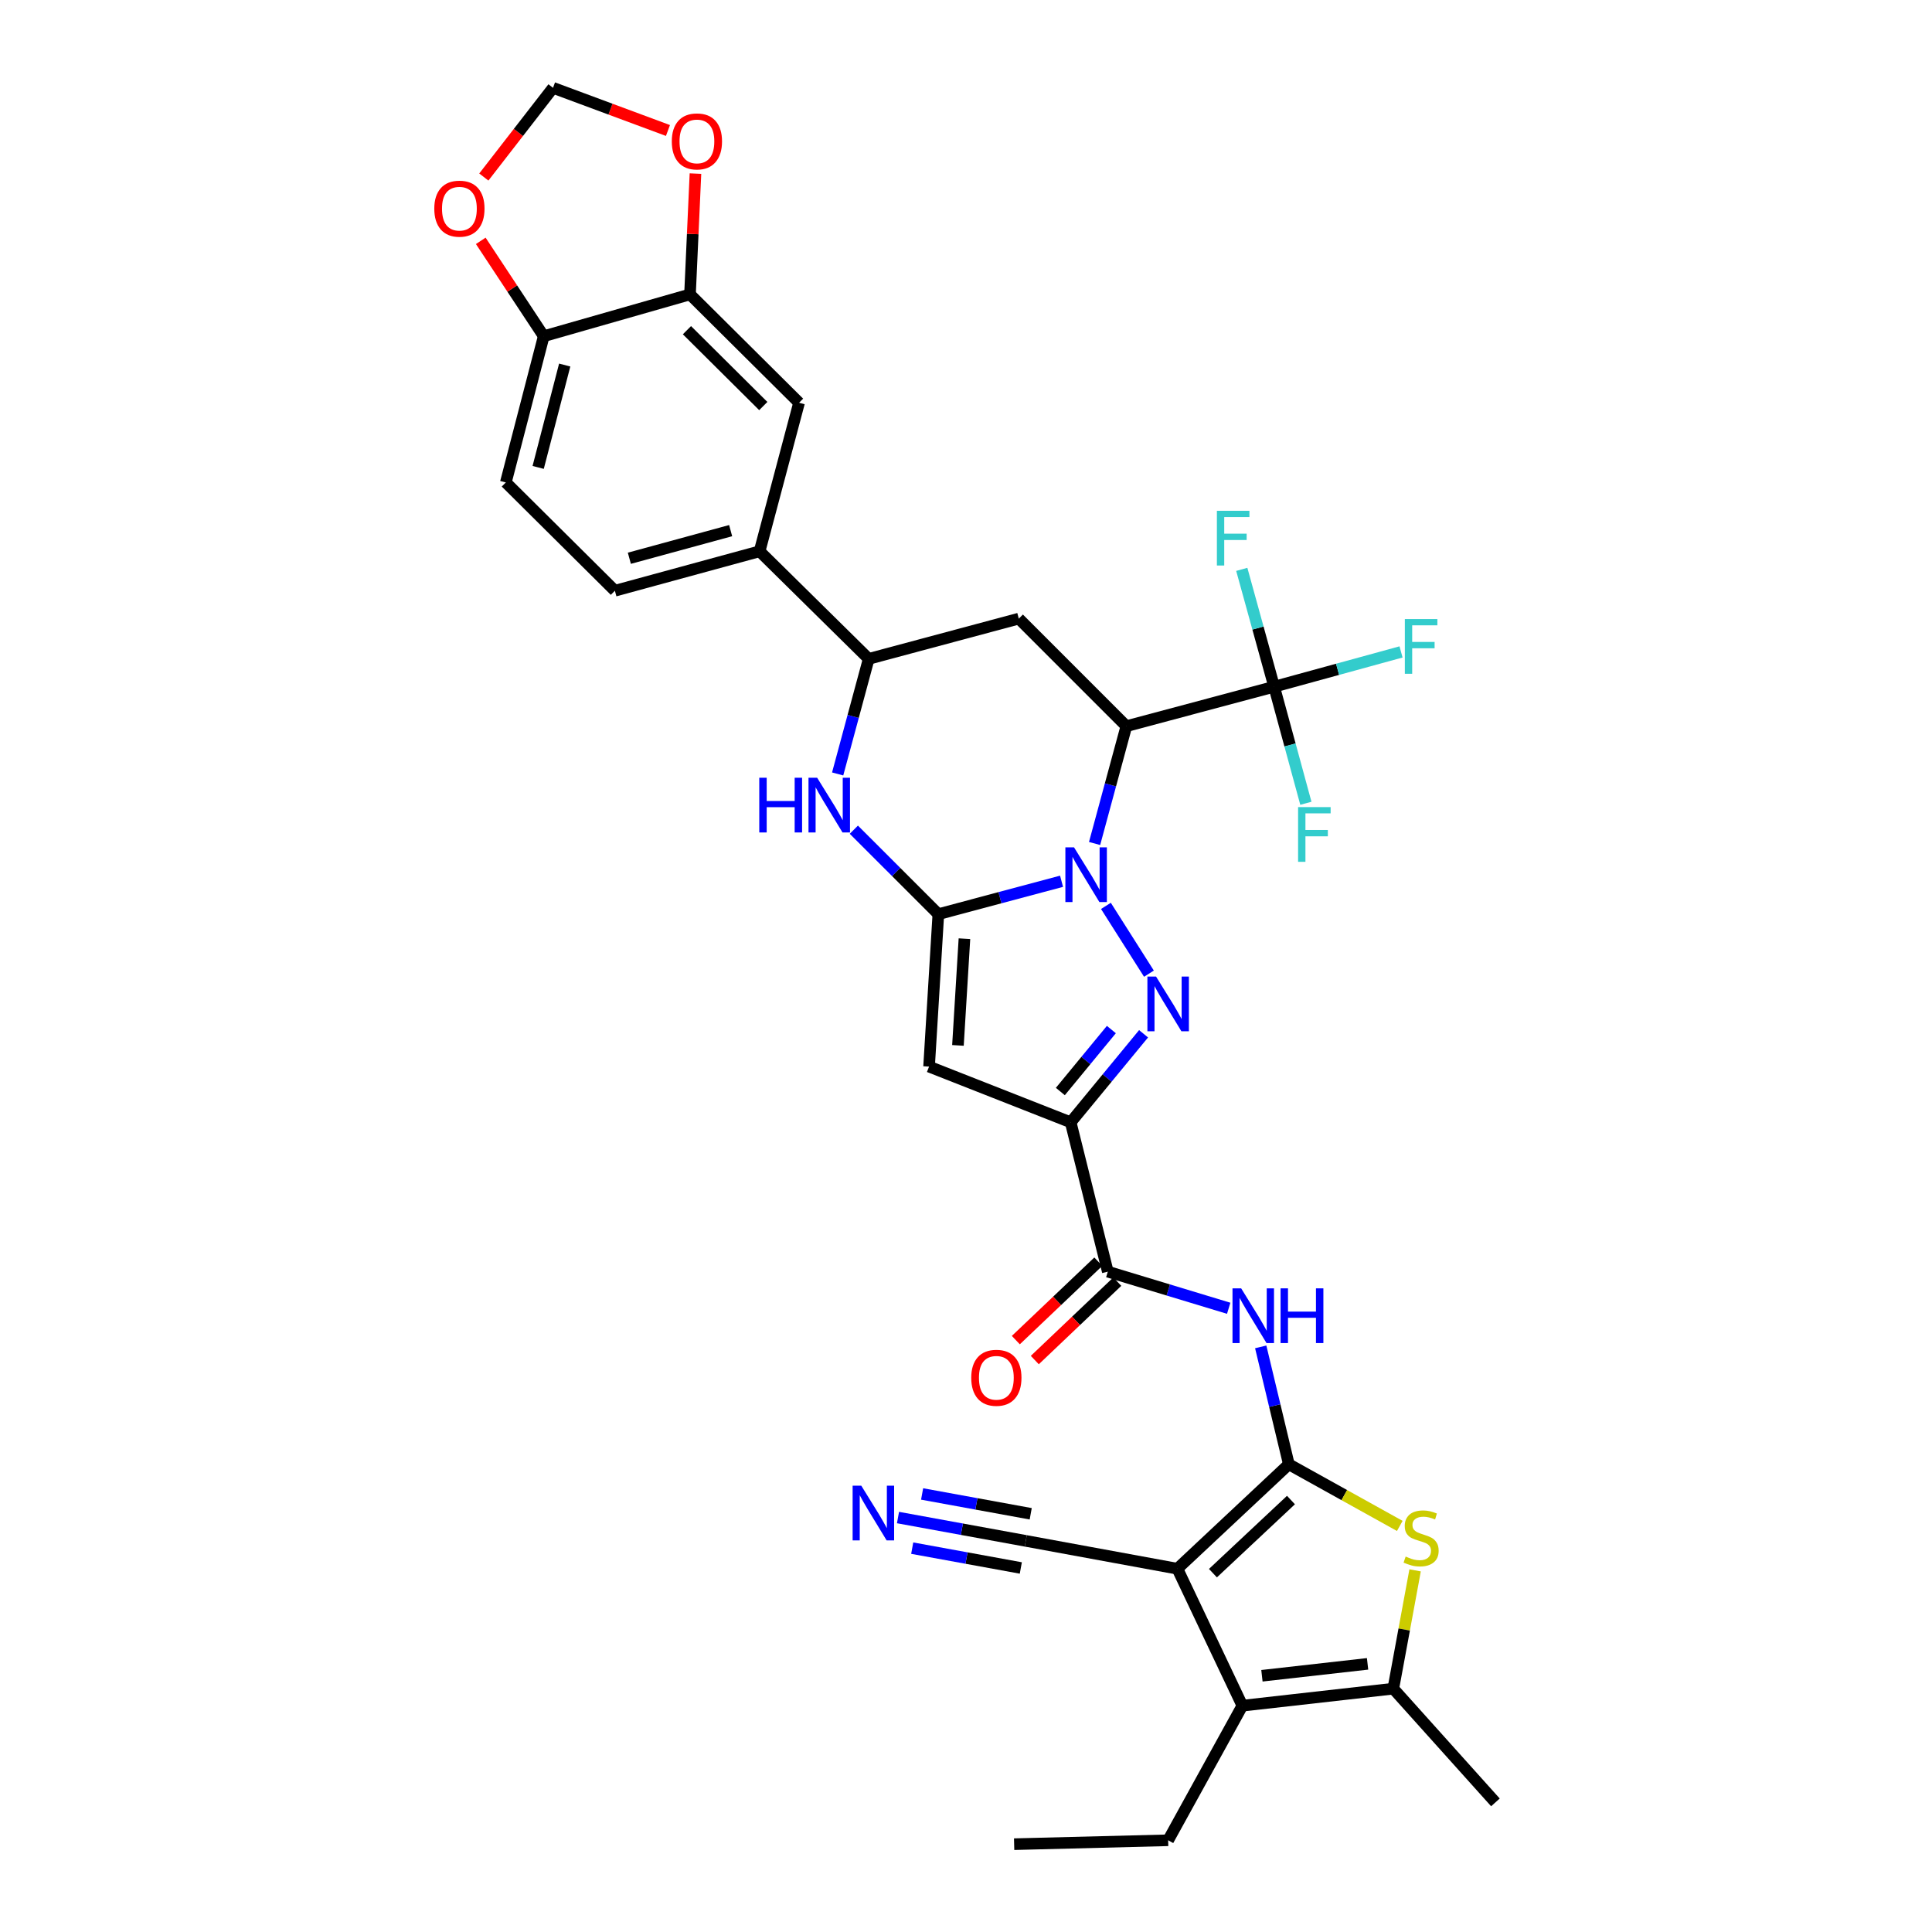<?xml version='1.0' encoding='iso-8859-1'?>
<svg version='1.1' baseProfile='full'
              xmlns='http://www.w3.org/2000/svg'
                      xmlns:rdkit='http://www.rdkit.org/xml'
                      xmlns:xlink='http://www.w3.org/1999/xlink'
                  xml:space='preserve'
width='1000px' height='1000px' viewBox='0 0 1000 1000'>
<!-- END OF HEADER -->
<rect style='opacity:1.0;fill:#FFFFFF;stroke:none' width='1000' height='1000' x='0' y='0'> </rect>
<path class='bond-0' d='M 549.458,456.141 L 517.57,464.655' style='fill:none;fill-rule:evenodd;stroke:#0000FF;stroke-width:6px;stroke-linecap:butt;stroke-linejoin:miter;stroke-opacity:1' />
<path class='bond-0' d='M 517.57,464.655 L 485.683,473.169' style='fill:none;fill-rule:evenodd;stroke:#000000;stroke-width:6px;stroke-linecap:butt;stroke-linejoin:miter;stroke-opacity:1' />
<path class='bond-2' d='M 572.422,468.885 L 594.691,503.97' style='fill:none;fill-rule:evenodd;stroke:#0000FF;stroke-width:6px;stroke-linecap:butt;stroke-linejoin:miter;stroke-opacity:1' />
<path class='bond-5' d='M 566.551,436.593 L 574.774,406.232' style='fill:none;fill-rule:evenodd;stroke:#0000FF;stroke-width:6px;stroke-linecap:butt;stroke-linejoin:miter;stroke-opacity:1' />
<path class='bond-5' d='M 574.774,406.232 L 582.997,375.87' style='fill:none;fill-rule:evenodd;stroke:#000000;stroke-width:6px;stroke-linecap:butt;stroke-linejoin:miter;stroke-opacity:1' />
<path class='bond-6' d='M 485.683,473.169 L 480.884,552.07' style='fill:none;fill-rule:evenodd;stroke:#000000;stroke-width:6px;stroke-linecap:butt;stroke-linejoin:miter;stroke-opacity:1' />
<path class='bond-6' d='M 499.192,485.87 L 495.832,541.101' style='fill:none;fill-rule:evenodd;stroke:#000000;stroke-width:6px;stroke-linecap:butt;stroke-linejoin:miter;stroke-opacity:1' />
<path class='bond-8' d='M 485.683,473.169 L 463.818,451.31' style='fill:none;fill-rule:evenodd;stroke:#000000;stroke-width:6px;stroke-linecap:butt;stroke-linejoin:miter;stroke-opacity:1' />
<path class='bond-8' d='M 463.818,451.31 L 441.953,429.451' style='fill:none;fill-rule:evenodd;stroke:#0000FF;stroke-width:6px;stroke-linecap:butt;stroke-linejoin:miter;stroke-opacity:1' />
<path class='bond-1' d='M 667.102,757.913 L 659.824,727.529' style='fill:none;fill-rule:evenodd;stroke:#000000;stroke-width:6px;stroke-linecap:butt;stroke-linejoin:miter;stroke-opacity:1' />
<path class='bond-1' d='M 659.824,727.529 L 652.546,697.144' style='fill:none;fill-rule:evenodd;stroke:#0000FF;stroke-width:6px;stroke-linecap:butt;stroke-linejoin:miter;stroke-opacity:1' />
<path class='bond-3' d='M 667.102,757.913 L 609.416,811.971' style='fill:none;fill-rule:evenodd;stroke:#000000;stroke-width:6px;stroke-linecap:butt;stroke-linejoin:miter;stroke-opacity:1' />
<path class='bond-3' d='M 668.197,776.423 L 627.817,814.264' style='fill:none;fill-rule:evenodd;stroke:#000000;stroke-width:6px;stroke-linecap:butt;stroke-linejoin:miter;stroke-opacity:1' />
<path class='bond-7' d='M 667.102,757.913 L 695.815,773.865' style='fill:none;fill-rule:evenodd;stroke:#000000;stroke-width:6px;stroke-linecap:butt;stroke-linejoin:miter;stroke-opacity:1' />
<path class='bond-7' d='M 695.815,773.865 L 724.528,789.818' style='fill:none;fill-rule:evenodd;stroke:#CCCC00;stroke-width:6px;stroke-linecap:butt;stroke-linejoin:miter;stroke-opacity:1' />
<path class='bond-4' d='M 591.909,535.085 L 573.043,557.995' style='fill:none;fill-rule:evenodd;stroke:#0000FF;stroke-width:6px;stroke-linecap:butt;stroke-linejoin:miter;stroke-opacity:1' />
<path class='bond-4' d='M 573.043,557.995 L 554.178,580.905' style='fill:none;fill-rule:evenodd;stroke:#000000;stroke-width:6px;stroke-linecap:butt;stroke-linejoin:miter;stroke-opacity:1' />
<path class='bond-4' d='M 575.245,532.896 L 562.039,548.934' style='fill:none;fill-rule:evenodd;stroke:#0000FF;stroke-width:6px;stroke-linecap:butt;stroke-linejoin:miter;stroke-opacity:1' />
<path class='bond-4' d='M 562.039,548.934 L 548.833,564.971' style='fill:none;fill-rule:evenodd;stroke:#000000;stroke-width:6px;stroke-linecap:butt;stroke-linejoin:miter;stroke-opacity:1' />
<path class='bond-9' d='M 609.416,811.971 L 643.05,882.858' style='fill:none;fill-rule:evenodd;stroke:#000000;stroke-width:6px;stroke-linecap:butt;stroke-linejoin:miter;stroke-opacity:1' />
<path class='bond-16' d='M 609.416,811.971 L 530.935,797.558' style='fill:none;fill-rule:evenodd;stroke:#000000;stroke-width:6px;stroke-linecap:butt;stroke-linejoin:miter;stroke-opacity:1' />
<path class='bond-12' d='M 554.178,580.905 L 573.399,658.207' style='fill:none;fill-rule:evenodd;stroke:#000000;stroke-width:6px;stroke-linecap:butt;stroke-linejoin:miter;stroke-opacity:1' />
<path class='bond-34' d='M 554.178,580.905 L 480.884,552.07' style='fill:none;fill-rule:evenodd;stroke:#000000;stroke-width:6px;stroke-linecap:butt;stroke-linejoin:miter;stroke-opacity:1' />
<path class='bond-13' d='M 582.997,375.87 L 659.499,355.438' style='fill:none;fill-rule:evenodd;stroke:#000000;stroke-width:6px;stroke-linecap:butt;stroke-linejoin:miter;stroke-opacity:1' />
<path class='bond-14' d='M 582.997,375.87 L 527.331,320.197' style='fill:none;fill-rule:evenodd;stroke:#000000;stroke-width:6px;stroke-linecap:butt;stroke-linejoin:miter;stroke-opacity:1' />
<path class='bond-11' d='M 732.457,812.816 L 726.812,843.434' style='fill:none;fill-rule:evenodd;stroke:#CCCC00;stroke-width:6px;stroke-linecap:butt;stroke-linejoin:miter;stroke-opacity:1' />
<path class='bond-11' d='M 726.812,843.434 L 721.168,874.052' style='fill:none;fill-rule:evenodd;stroke:#000000;stroke-width:6px;stroke-linecap:butt;stroke-linejoin:miter;stroke-opacity:1' />
<path class='bond-35' d='M 433.567,400.599 L 441.604,370.812' style='fill:none;fill-rule:evenodd;stroke:#0000FF;stroke-width:6px;stroke-linecap:butt;stroke-linejoin:miter;stroke-opacity:1' />
<path class='bond-35' d='M 441.604,370.812 L 449.641,341.025' style='fill:none;fill-rule:evenodd;stroke:#000000;stroke-width:6px;stroke-linecap:butt;stroke-linejoin:miter;stroke-opacity:1' />
<path class='bond-31' d='M 643.05,882.858 L 604.633,952.526' style='fill:none;fill-rule:evenodd;stroke:#000000;stroke-width:6px;stroke-linecap:butt;stroke-linejoin:miter;stroke-opacity:1' />
<path class='bond-37' d='M 643.05,882.858 L 721.168,874.052' style='fill:none;fill-rule:evenodd;stroke:#000000;stroke-width:6px;stroke-linecap:butt;stroke-linejoin:miter;stroke-opacity:1' />
<path class='bond-37' d='M 653.171,867.372 L 707.853,861.208' style='fill:none;fill-rule:evenodd;stroke:#000000;stroke-width:6px;stroke-linecap:butt;stroke-linejoin:miter;stroke-opacity:1' />
<path class='bond-10' d='M 635.975,677.159 L 604.687,667.683' style='fill:none;fill-rule:evenodd;stroke:#0000FF;stroke-width:6px;stroke-linecap:butt;stroke-linejoin:miter;stroke-opacity:1' />
<path class='bond-10' d='M 604.687,667.683 L 573.399,658.207' style='fill:none;fill-rule:evenodd;stroke:#000000;stroke-width:6px;stroke-linecap:butt;stroke-linejoin:miter;stroke-opacity:1' />
<path class='bond-32' d='M 721.168,874.052 L 774.03,932.909' style='fill:none;fill-rule:evenodd;stroke:#000000;stroke-width:6px;stroke-linecap:butt;stroke-linejoin:miter;stroke-opacity:1' />
<path class='bond-25' d='M 568.487,653.042 L 547.14,673.34' style='fill:none;fill-rule:evenodd;stroke:#000000;stroke-width:6px;stroke-linecap:butt;stroke-linejoin:miter;stroke-opacity:1' />
<path class='bond-25' d='M 547.14,673.34 L 525.792,693.639' style='fill:none;fill-rule:evenodd;stroke:#FF0000;stroke-width:6px;stroke-linecap:butt;stroke-linejoin:miter;stroke-opacity:1' />
<path class='bond-25' d='M 578.31,663.372 L 556.962,683.671' style='fill:none;fill-rule:evenodd;stroke:#000000;stroke-width:6px;stroke-linecap:butt;stroke-linejoin:miter;stroke-opacity:1' />
<path class='bond-25' d='M 556.962,683.671 L 535.615,703.969' style='fill:none;fill-rule:evenodd;stroke:#FF0000;stroke-width:6px;stroke-linecap:butt;stroke-linejoin:miter;stroke-opacity:1' />
<path class='bond-27' d='M 659.499,355.438 L 667.709,385.607' style='fill:none;fill-rule:evenodd;stroke:#000000;stroke-width:6px;stroke-linecap:butt;stroke-linejoin:miter;stroke-opacity:1' />
<path class='bond-27' d='M 667.709,385.607 L 675.919,415.775' style='fill:none;fill-rule:evenodd;stroke:#33CCCC;stroke-width:6px;stroke-linecap:butt;stroke-linejoin:miter;stroke-opacity:1' />
<path class='bond-28' d='M 659.499,355.438 L 651.12,325.07' style='fill:none;fill-rule:evenodd;stroke:#000000;stroke-width:6px;stroke-linecap:butt;stroke-linejoin:miter;stroke-opacity:1' />
<path class='bond-28' d='M 651.12,325.07 L 642.74,294.702' style='fill:none;fill-rule:evenodd;stroke:#33CCCC;stroke-width:6px;stroke-linecap:butt;stroke-linejoin:miter;stroke-opacity:1' />
<path class='bond-29' d='M 659.499,355.438 L 692.336,346.437' style='fill:none;fill-rule:evenodd;stroke:#000000;stroke-width:6px;stroke-linecap:butt;stroke-linejoin:miter;stroke-opacity:1' />
<path class='bond-29' d='M 692.336,346.437 L 725.174,337.435' style='fill:none;fill-rule:evenodd;stroke:#33CCCC;stroke-width:6px;stroke-linecap:butt;stroke-linejoin:miter;stroke-opacity:1' />
<path class='bond-15' d='M 527.331,320.197 L 449.641,341.025' style='fill:none;fill-rule:evenodd;stroke:#000000;stroke-width:6px;stroke-linecap:butt;stroke-linejoin:miter;stroke-opacity:1' />
<path class='bond-18' d='M 449.641,341.025 L 393.168,285.343' style='fill:none;fill-rule:evenodd;stroke:#000000;stroke-width:6px;stroke-linecap:butt;stroke-linejoin:miter;stroke-opacity:1' />
<path class='bond-17' d='M 530.935,797.558 L 497.868,791.519' style='fill:none;fill-rule:evenodd;stroke:#000000;stroke-width:6px;stroke-linecap:butt;stroke-linejoin:miter;stroke-opacity:1' />
<path class='bond-17' d='M 497.868,791.519 L 464.801,785.48' style='fill:none;fill-rule:evenodd;stroke:#0000FF;stroke-width:6px;stroke-linecap:butt;stroke-linejoin:miter;stroke-opacity:1' />
<path class='bond-17' d='M 533.496,783.535 L 505.389,778.402' style='fill:none;fill-rule:evenodd;stroke:#000000;stroke-width:6px;stroke-linecap:butt;stroke-linejoin:miter;stroke-opacity:1' />
<path class='bond-17' d='M 505.389,778.402 L 477.282,773.269' style='fill:none;fill-rule:evenodd;stroke:#0000FF;stroke-width:6px;stroke-linecap:butt;stroke-linejoin:miter;stroke-opacity:1' />
<path class='bond-17' d='M 528.374,811.581 L 500.267,806.448' style='fill:none;fill-rule:evenodd;stroke:#000000;stroke-width:6px;stroke-linecap:butt;stroke-linejoin:miter;stroke-opacity:1' />
<path class='bond-17' d='M 500.267,806.448 L 472.16,801.315' style='fill:none;fill-rule:evenodd;stroke:#0000FF;stroke-width:6px;stroke-linecap:butt;stroke-linejoin:miter;stroke-opacity:1' />
<path class='bond-20' d='M 393.168,285.343 L 413.592,208.469' style='fill:none;fill-rule:evenodd;stroke:#000000;stroke-width:6px;stroke-linecap:butt;stroke-linejoin:miter;stroke-opacity:1' />
<path class='bond-26' d='M 393.168,285.343 L 318.265,305.767' style='fill:none;fill-rule:evenodd;stroke:#000000;stroke-width:6px;stroke-linecap:butt;stroke-linejoin:miter;stroke-opacity:1' />
<path class='bond-26' d='M 378.182,274.654 L 325.751,288.951' style='fill:none;fill-rule:evenodd;stroke:#000000;stroke-width:6px;stroke-linecap:butt;stroke-linejoin:miter;stroke-opacity:1' />
<path class='bond-19' d='M 357.142,152.383 L 413.592,208.469' style='fill:none;fill-rule:evenodd;stroke:#000000;stroke-width:6px;stroke-linecap:butt;stroke-linejoin:miter;stroke-opacity:1' />
<path class='bond-19' d='M 355.562,170.908 L 395.077,210.168' style='fill:none;fill-rule:evenodd;stroke:#000000;stroke-width:6px;stroke-linecap:butt;stroke-linejoin:miter;stroke-opacity:1' />
<path class='bond-22' d='M 357.142,152.383 L 358.554,121.118' style='fill:none;fill-rule:evenodd;stroke:#000000;stroke-width:6px;stroke-linecap:butt;stroke-linejoin:miter;stroke-opacity:1' />
<path class='bond-22' d='M 358.554,121.118 L 359.966,89.853' style='fill:none;fill-rule:evenodd;stroke:#FF0000;stroke-width:6px;stroke-linecap:butt;stroke-linejoin:miter;stroke-opacity:1' />
<path class='bond-36' d='M 357.142,152.383 L 281.432,174.019' style='fill:none;fill-rule:evenodd;stroke:#000000;stroke-width:6px;stroke-linecap:butt;stroke-linejoin:miter;stroke-opacity:1' />
<path class='bond-21' d='M 281.432,174.019 L 261.815,249.713' style='fill:none;fill-rule:evenodd;stroke:#000000;stroke-width:6px;stroke-linecap:butt;stroke-linejoin:miter;stroke-opacity:1' />
<path class='bond-21' d='M 292.289,188.949 L 278.557,241.935' style='fill:none;fill-rule:evenodd;stroke:#000000;stroke-width:6px;stroke-linecap:butt;stroke-linejoin:miter;stroke-opacity:1' />
<path class='bond-23' d='M 281.432,174.019 L 265.137,149.341' style='fill:none;fill-rule:evenodd;stroke:#000000;stroke-width:6px;stroke-linecap:butt;stroke-linejoin:miter;stroke-opacity:1' />
<path class='bond-23' d='M 265.137,149.341 L 248.842,124.663' style='fill:none;fill-rule:evenodd;stroke:#FF0000;stroke-width:6px;stroke-linecap:butt;stroke-linejoin:miter;stroke-opacity:1' />
<path class='bond-24' d='M 345.735,67.545 L 315.987,56.5' style='fill:none;fill-rule:evenodd;stroke:#FF0000;stroke-width:6px;stroke-linecap:butt;stroke-linejoin:miter;stroke-opacity:1' />
<path class='bond-24' d='M 315.987,56.5 L 286.239,45.455' style='fill:none;fill-rule:evenodd;stroke:#000000;stroke-width:6px;stroke-linecap:butt;stroke-linejoin:miter;stroke-opacity:1' />
<path class='bond-38' d='M 250.427,91.627 L 268.333,68.541' style='fill:none;fill-rule:evenodd;stroke:#FF0000;stroke-width:6px;stroke-linecap:butt;stroke-linejoin:miter;stroke-opacity:1' />
<path class='bond-38' d='M 268.333,68.541 L 286.239,45.455' style='fill:none;fill-rule:evenodd;stroke:#000000;stroke-width:6px;stroke-linecap:butt;stroke-linejoin:miter;stroke-opacity:1' />
<path class='bond-30' d='M 318.265,305.767 L 261.815,249.713' style='fill:none;fill-rule:evenodd;stroke:#000000;stroke-width:6px;stroke-linecap:butt;stroke-linejoin:miter;stroke-opacity:1' />
<path class='bond-33' d='M 604.633,952.526 L 524.916,954.545' style='fill:none;fill-rule:evenodd;stroke:#000000;stroke-width:6px;stroke-linecap:butt;stroke-linejoin:miter;stroke-opacity:1' />
<path  class='atom-0' d='M 555.917 438.585
L 565.197 453.585
Q 566.117 455.065, 567.597 457.745
Q 569.077 460.425, 569.157 460.585
L 569.157 438.585
L 572.917 438.585
L 572.917 466.905
L 569.037 466.905
L 559.077 450.505
Q 557.917 448.585, 556.677 446.385
Q 555.477 444.185, 555.117 443.505
L 555.117 466.905
L 551.437 466.905
L 551.437 438.585
L 555.917 438.585
' fill='#0000FF'/>
<path  class='atom-3' d='M 598.373 505.472
L 607.653 520.472
Q 608.573 521.952, 610.053 524.632
Q 611.533 527.312, 611.613 527.472
L 611.613 505.472
L 615.373 505.472
L 615.373 533.792
L 611.493 533.792
L 601.533 517.392
Q 600.373 515.472, 599.133 513.272
Q 597.933 511.072, 597.573 510.392
L 597.573 533.792
L 593.893 533.792
L 593.893 505.472
L 598.373 505.472
' fill='#0000FF'/>
<path  class='atom-8' d='M 727.566 805.67
Q 727.886 805.79, 729.206 806.35
Q 730.526 806.91, 731.966 807.27
Q 733.446 807.59, 734.886 807.59
Q 737.566 807.59, 739.126 806.31
Q 740.686 804.99, 740.686 802.71
Q 740.686 801.15, 739.886 800.19
Q 739.126 799.23, 737.926 798.71
Q 736.726 798.19, 734.726 797.59
Q 732.206 796.83, 730.686 796.11
Q 729.206 795.39, 728.126 793.87
Q 727.086 792.35, 727.086 789.79
Q 727.086 786.23, 729.486 784.03
Q 731.926 781.83, 736.726 781.83
Q 740.006 781.83, 743.726 783.39
L 742.806 786.47
Q 739.406 785.07, 736.846 785.07
Q 734.086 785.07, 732.566 786.23
Q 731.046 787.35, 731.086 789.31
Q 731.086 790.83, 731.846 791.75
Q 732.646 792.67, 733.766 793.19
Q 734.926 793.71, 736.846 794.31
Q 739.406 795.11, 740.926 795.91
Q 742.446 796.71, 743.526 798.35
Q 744.646 799.95, 744.646 802.71
Q 744.646 806.63, 742.006 808.75
Q 739.406 810.83, 735.046 810.83
Q 732.526 810.83, 730.606 810.27
Q 728.726 809.75, 726.486 808.83
L 727.566 805.67
' fill='#CCCC00'/>
<path  class='atom-9' d='M 392.997 402.559
L 396.837 402.559
L 396.837 414.599
L 411.317 414.599
L 411.317 402.559
L 415.157 402.559
L 415.157 430.879
L 411.317 430.879
L 411.317 417.799
L 396.837 417.799
L 396.837 430.879
L 392.997 430.879
L 392.997 402.559
' fill='#0000FF'/>
<path  class='atom-9' d='M 422.957 402.559
L 432.237 417.559
Q 433.157 419.039, 434.637 421.719
Q 436.117 424.399, 436.197 424.559
L 436.197 402.559
L 439.957 402.559
L 439.957 430.879
L 436.077 430.879
L 426.117 414.479
Q 424.957 412.559, 423.717 410.359
Q 422.517 408.159, 422.157 407.479
L 422.157 430.879
L 418.477 430.879
L 418.477 402.559
L 422.957 402.559
' fill='#0000FF'/>
<path  class='atom-11' d='M 642.421 666.847
L 651.701 681.847
Q 652.621 683.327, 654.101 686.007
Q 655.581 688.687, 655.661 688.847
L 655.661 666.847
L 659.421 666.847
L 659.421 695.167
L 655.541 695.167
L 645.581 678.767
Q 644.421 676.847, 643.181 674.647
Q 641.981 672.447, 641.621 671.767
L 641.621 695.167
L 637.941 695.167
L 637.941 666.847
L 642.421 666.847
' fill='#0000FF'/>
<path  class='atom-11' d='M 662.821 666.847
L 666.661 666.847
L 666.661 678.887
L 681.141 678.887
L 681.141 666.847
L 684.981 666.847
L 684.981 695.167
L 681.141 695.167
L 681.141 682.087
L 666.661 682.087
L 666.661 695.167
L 662.821 695.167
L 662.821 666.847
' fill='#0000FF'/>
<path  class='atom-18' d='M 445.797 768.992
L 455.077 783.992
Q 455.997 785.472, 457.477 788.152
Q 458.957 790.832, 459.037 790.992
L 459.037 768.992
L 462.797 768.992
L 462.797 797.312
L 458.917 797.312
L 448.957 780.912
Q 447.797 778.992, 446.557 776.792
Q 445.357 774.592, 444.997 773.912
L 444.997 797.312
L 441.317 797.312
L 441.317 768.992
L 445.797 768.992
' fill='#0000FF'/>
<path  class='atom-23' d='M 347.722 73.189
Q 347.722 66.389, 351.082 62.589
Q 354.442 58.789, 360.722 58.789
Q 367.002 58.789, 370.362 62.589
Q 373.722 66.389, 373.722 73.189
Q 373.722 80.069, 370.322 83.989
Q 366.922 87.869, 360.722 87.869
Q 354.482 87.869, 351.082 83.989
Q 347.722 80.109, 347.722 73.189
M 360.722 84.669
Q 365.042 84.669, 367.362 81.789
Q 369.722 78.869, 369.722 73.189
Q 369.722 67.629, 367.362 64.829
Q 365.042 61.989, 360.722 61.989
Q 356.402 61.989, 354.042 64.789
Q 351.722 67.589, 351.722 73.189
Q 351.722 78.909, 354.042 81.789
Q 356.402 84.669, 360.722 84.669
' fill='#FF0000'/>
<path  class='atom-24' d='M 224.788 108.003
Q 224.788 101.203, 228.148 97.403
Q 231.508 93.603, 237.788 93.603
Q 244.068 93.603, 247.428 97.403
Q 250.788 101.203, 250.788 108.003
Q 250.788 114.883, 247.388 118.803
Q 243.988 122.683, 237.788 122.683
Q 231.548 122.683, 228.148 118.803
Q 224.788 114.923, 224.788 108.003
M 237.788 119.483
Q 242.108 119.483, 244.428 116.603
Q 246.788 113.683, 246.788 108.003
Q 246.788 102.443, 244.428 99.643
Q 242.108 96.803, 237.788 96.803
Q 233.468 96.803, 231.108 99.603
Q 228.788 102.403, 228.788 108.003
Q 228.788 113.723, 231.108 116.603
Q 233.468 119.483, 237.788 119.483
' fill='#FF0000'/>
<path  class='atom-26' d='M 502.713 713.137
Q 502.713 706.337, 506.073 702.537
Q 509.433 698.737, 515.713 698.737
Q 521.993 698.737, 525.353 702.537
Q 528.713 706.337, 528.713 713.137
Q 528.713 720.017, 525.313 723.937
Q 521.913 727.817, 515.713 727.817
Q 509.473 727.817, 506.073 723.937
Q 502.713 720.057, 502.713 713.137
M 515.713 724.617
Q 520.033 724.617, 522.353 721.737
Q 524.713 718.817, 524.713 713.137
Q 524.713 707.577, 522.353 704.777
Q 520.033 701.937, 515.713 701.937
Q 511.393 701.937, 509.033 704.737
Q 506.713 707.537, 506.713 713.137
Q 506.713 718.857, 509.033 721.737
Q 511.393 724.617, 515.713 724.617
' fill='#FF0000'/>
<path  class='atom-28' d='M 671.891 417.756
L 688.731 417.756
L 688.731 420.996
L 675.691 420.996
L 675.691 429.596
L 687.291 429.596
L 687.291 432.876
L 675.691 432.876
L 675.691 446.076
L 671.891 446.076
L 671.891 417.756
' fill='#33CCCC'/>
<path  class='atom-29' d='M 629.863 264.388
L 646.703 264.388
L 646.703 267.628
L 633.663 267.628
L 633.663 276.228
L 645.263 276.228
L 645.263 279.508
L 633.663 279.508
L 633.663 292.708
L 629.863 292.708
L 629.863 264.388
' fill='#33CCCC'/>
<path  class='atom-30' d='M 727.146 320.426
L 743.986 320.426
L 743.986 323.666
L 730.946 323.666
L 730.946 332.266
L 742.546 332.266
L 742.546 335.546
L 730.946 335.546
L 730.946 348.746
L 727.146 348.746
L 727.146 320.426
' fill='#33CCCC'/>
</svg>
